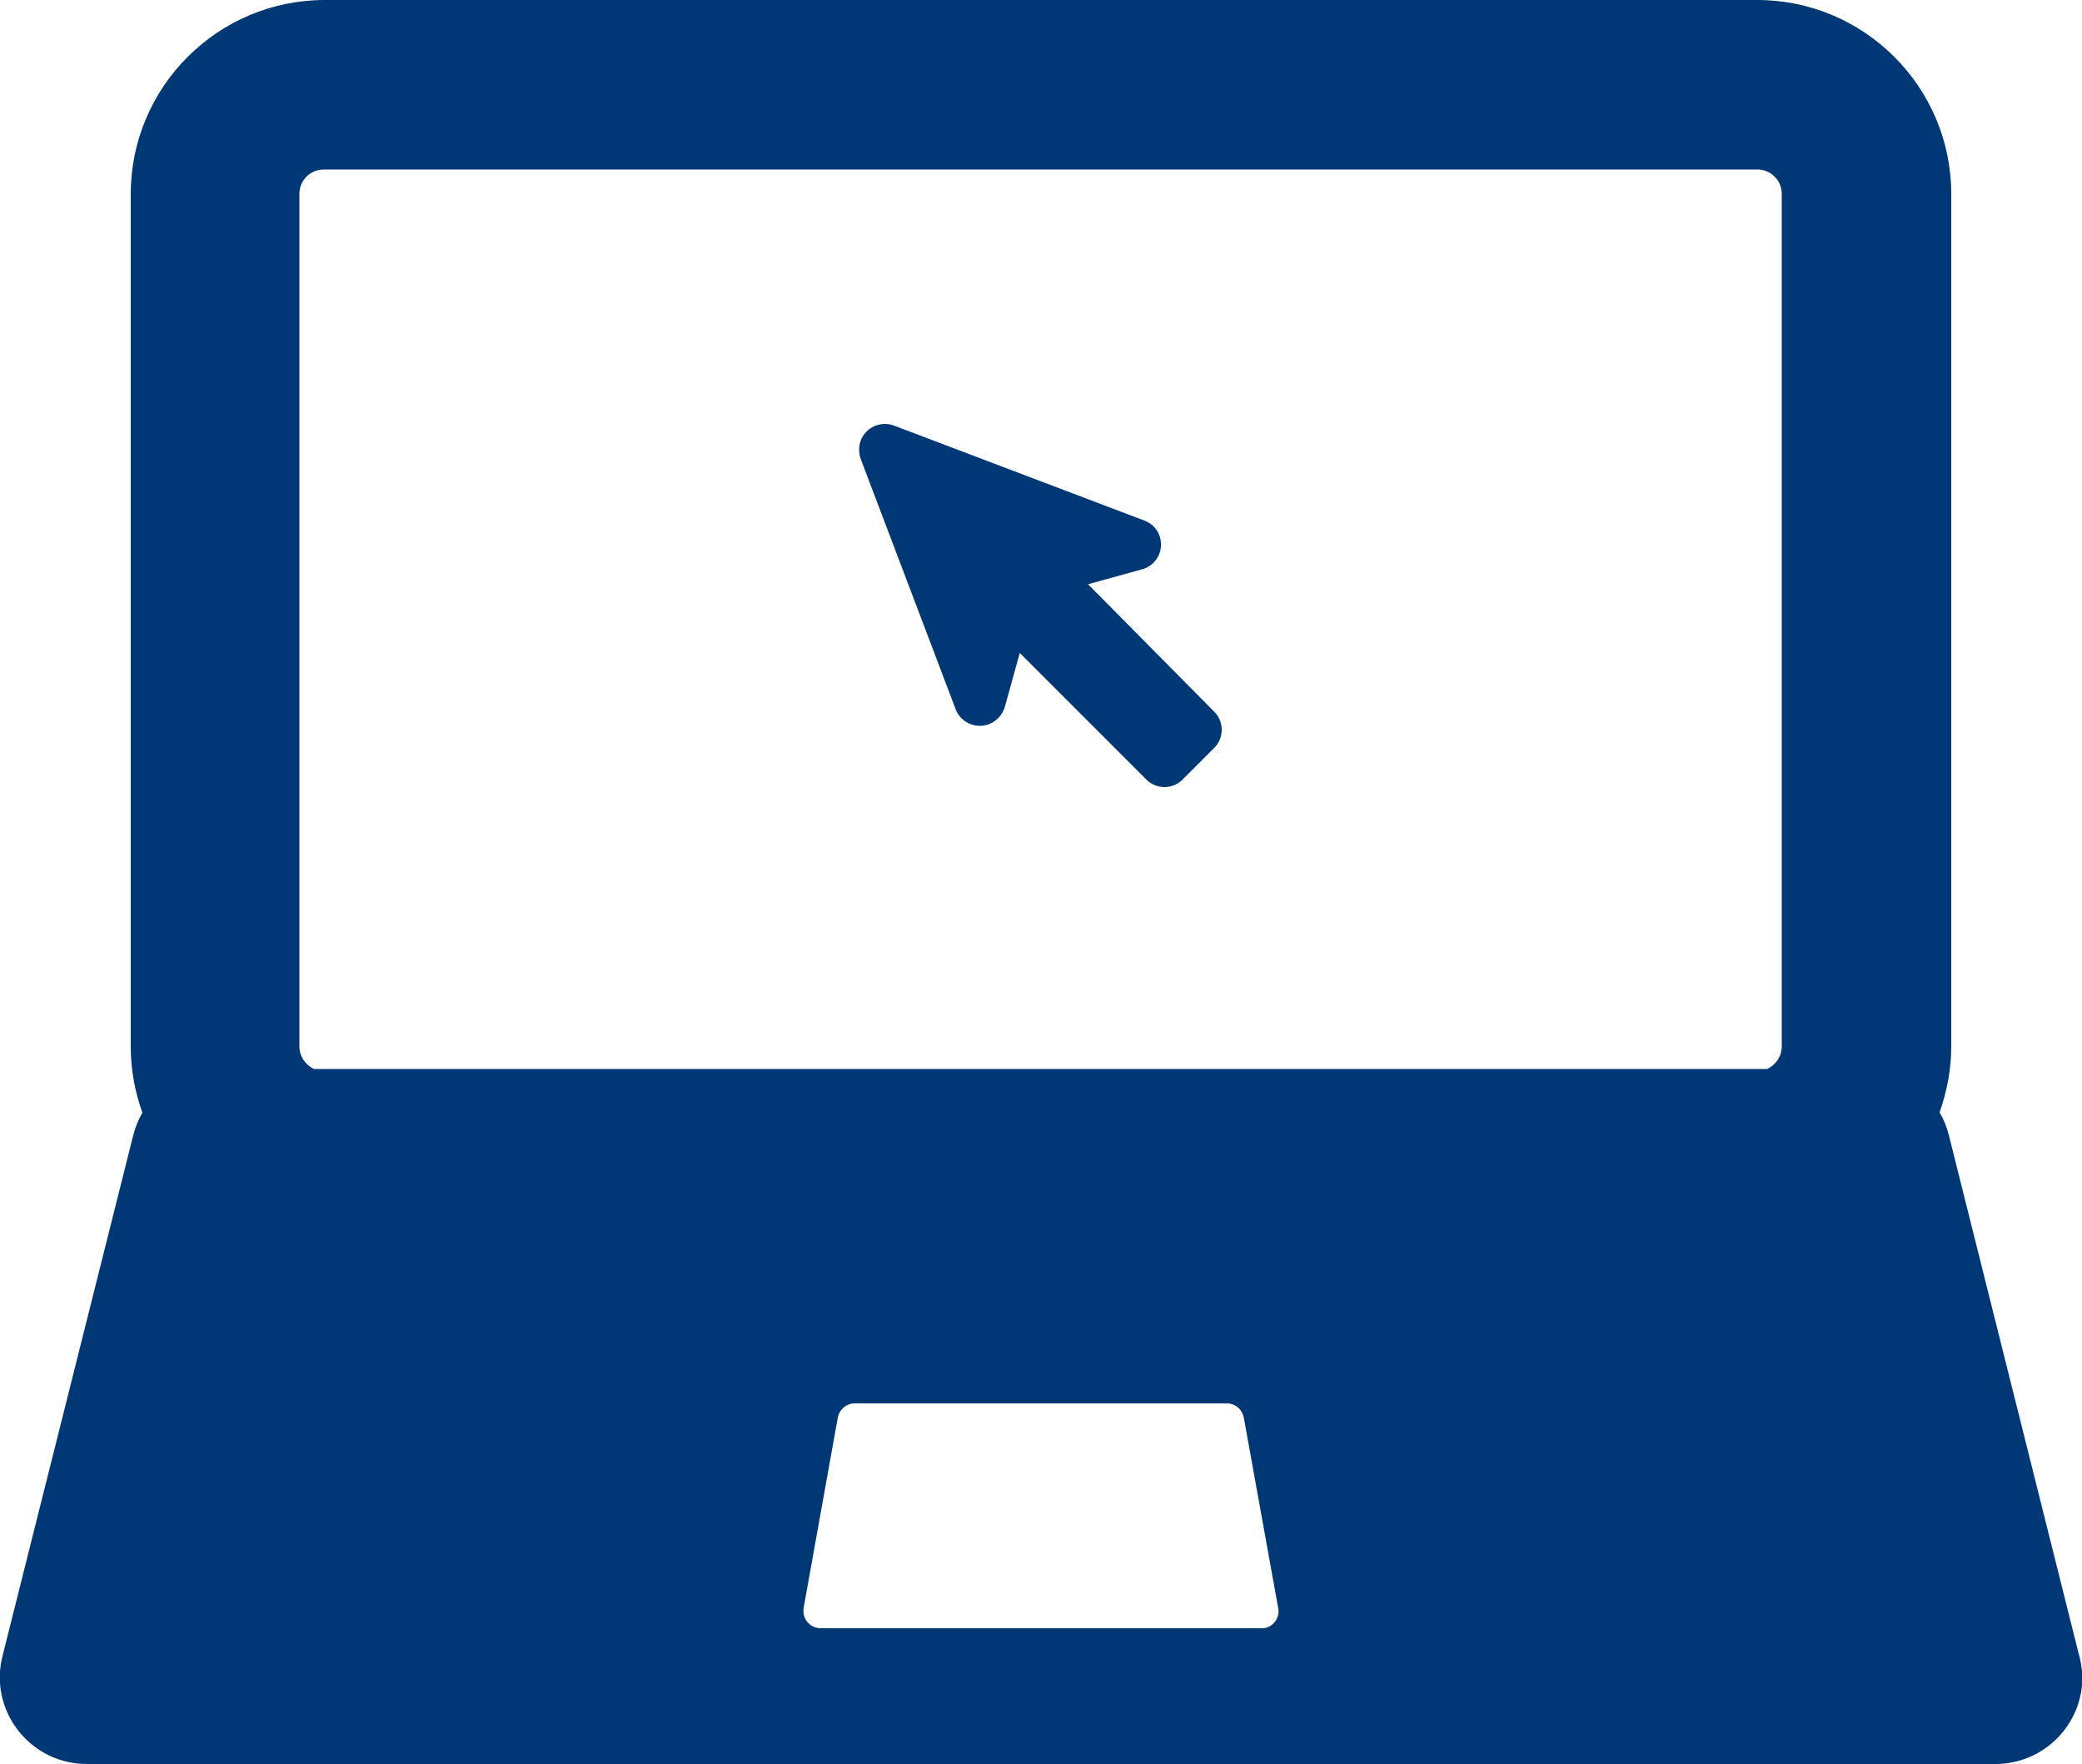 <?xml version="1.0" encoding="utf-8"?>
<!-- Generator: Adobe Illustrator 27.4.1, SVG Export Plug-In . SVG Version: 6.00 Build 0)  -->
<svg version="1.1" id="Layer_1" xmlns:svgjs="http://svgjs.com/svgjs"
	 xmlns="http://www.w3.org/2000/svg" xmlns:xlink="http://www.w3.org/1999/xlink" x="0px" y="0px" viewBox="0 0 500 423.7"
	 style="enable-background:new 0 0 500 423.7;" xml:space="preserve">
<style type="text/css">
	.st0{fill:#003876;}
</style>
<g>
	<path class="st0" d="M499.1,396.7L468,272.5c-0.5-1.9-1.2-3.7-2.2-5.4c1.8-5.1,2.8-10.4,2.8-15.8V46.6C468.6,20.9,447.7,0,422,0H78
		C52.3,0,31.4,20.9,31.4,46.6v204.8c0,5.5,1,10.8,2.8,15.8c-1,1.7-1.7,3.5-2.2,5.4L0.6,397.7c-1.6,6.2-0.2,12.8,3.8,17.9
		c4,5.1,10,8,16.5,8h458.3c11.5,0,20.9-9.3,20.9-20.9C500,400.7,499.7,398.7,499.1,396.7L499.1,396.7z M302.9,391
		C302.9,391,302.9,391,302.9,391H197.1c-1.2,0-2.4-0.5-3.2-1.5c-0.8-0.9-1.1-2.2-0.9-3.4l8.2-45.7c0.4-2,2.1-3.4,4.1-3.4h89.3
		c2,0,3.7,1.4,4.1,3.4l8.2,45.4c0.6,2.2-0.7,4.5-2.9,5.1C303.6,391,303.3,391,302.9,391L302.9,391z M427.9,251.3
		c0,2.3-1.4,4.4-3.5,5.4h-349c-2.1-1-3.5-3.1-3.5-5.4V46.6c0-3.3,2.6-5.9,5.9-5.9H422c3.3,0,5.9,2.6,5.9,5.9L427.9,251.3
		L427.9,251.3z"/>
	<path class="st0" d="M261.3,140.3l13-3.6c3.3-0.9,5.2-4.3,4.3-7.6c-0.5-1.9-1.9-3.4-3.8-4.1l-60.1-22.8c-3.2-1.2-6.8,0.4-8,3.6
		c-0.5,1.4-0.5,3,0,4.4l22.8,60.1c1.2,3.2,4.8,4.8,8,3.6c1.8-0.7,3.2-2.2,3.8-4.1l3.6-13l30.4,30.4c2.4,2.4,6.3,2.4,8.7,0
		c0,0,0,0,0,0l7.6-7.6c2.4-2.4,2.4-6.3,0-8.7L261.3,140.3z"/>
</g>
</svg>
